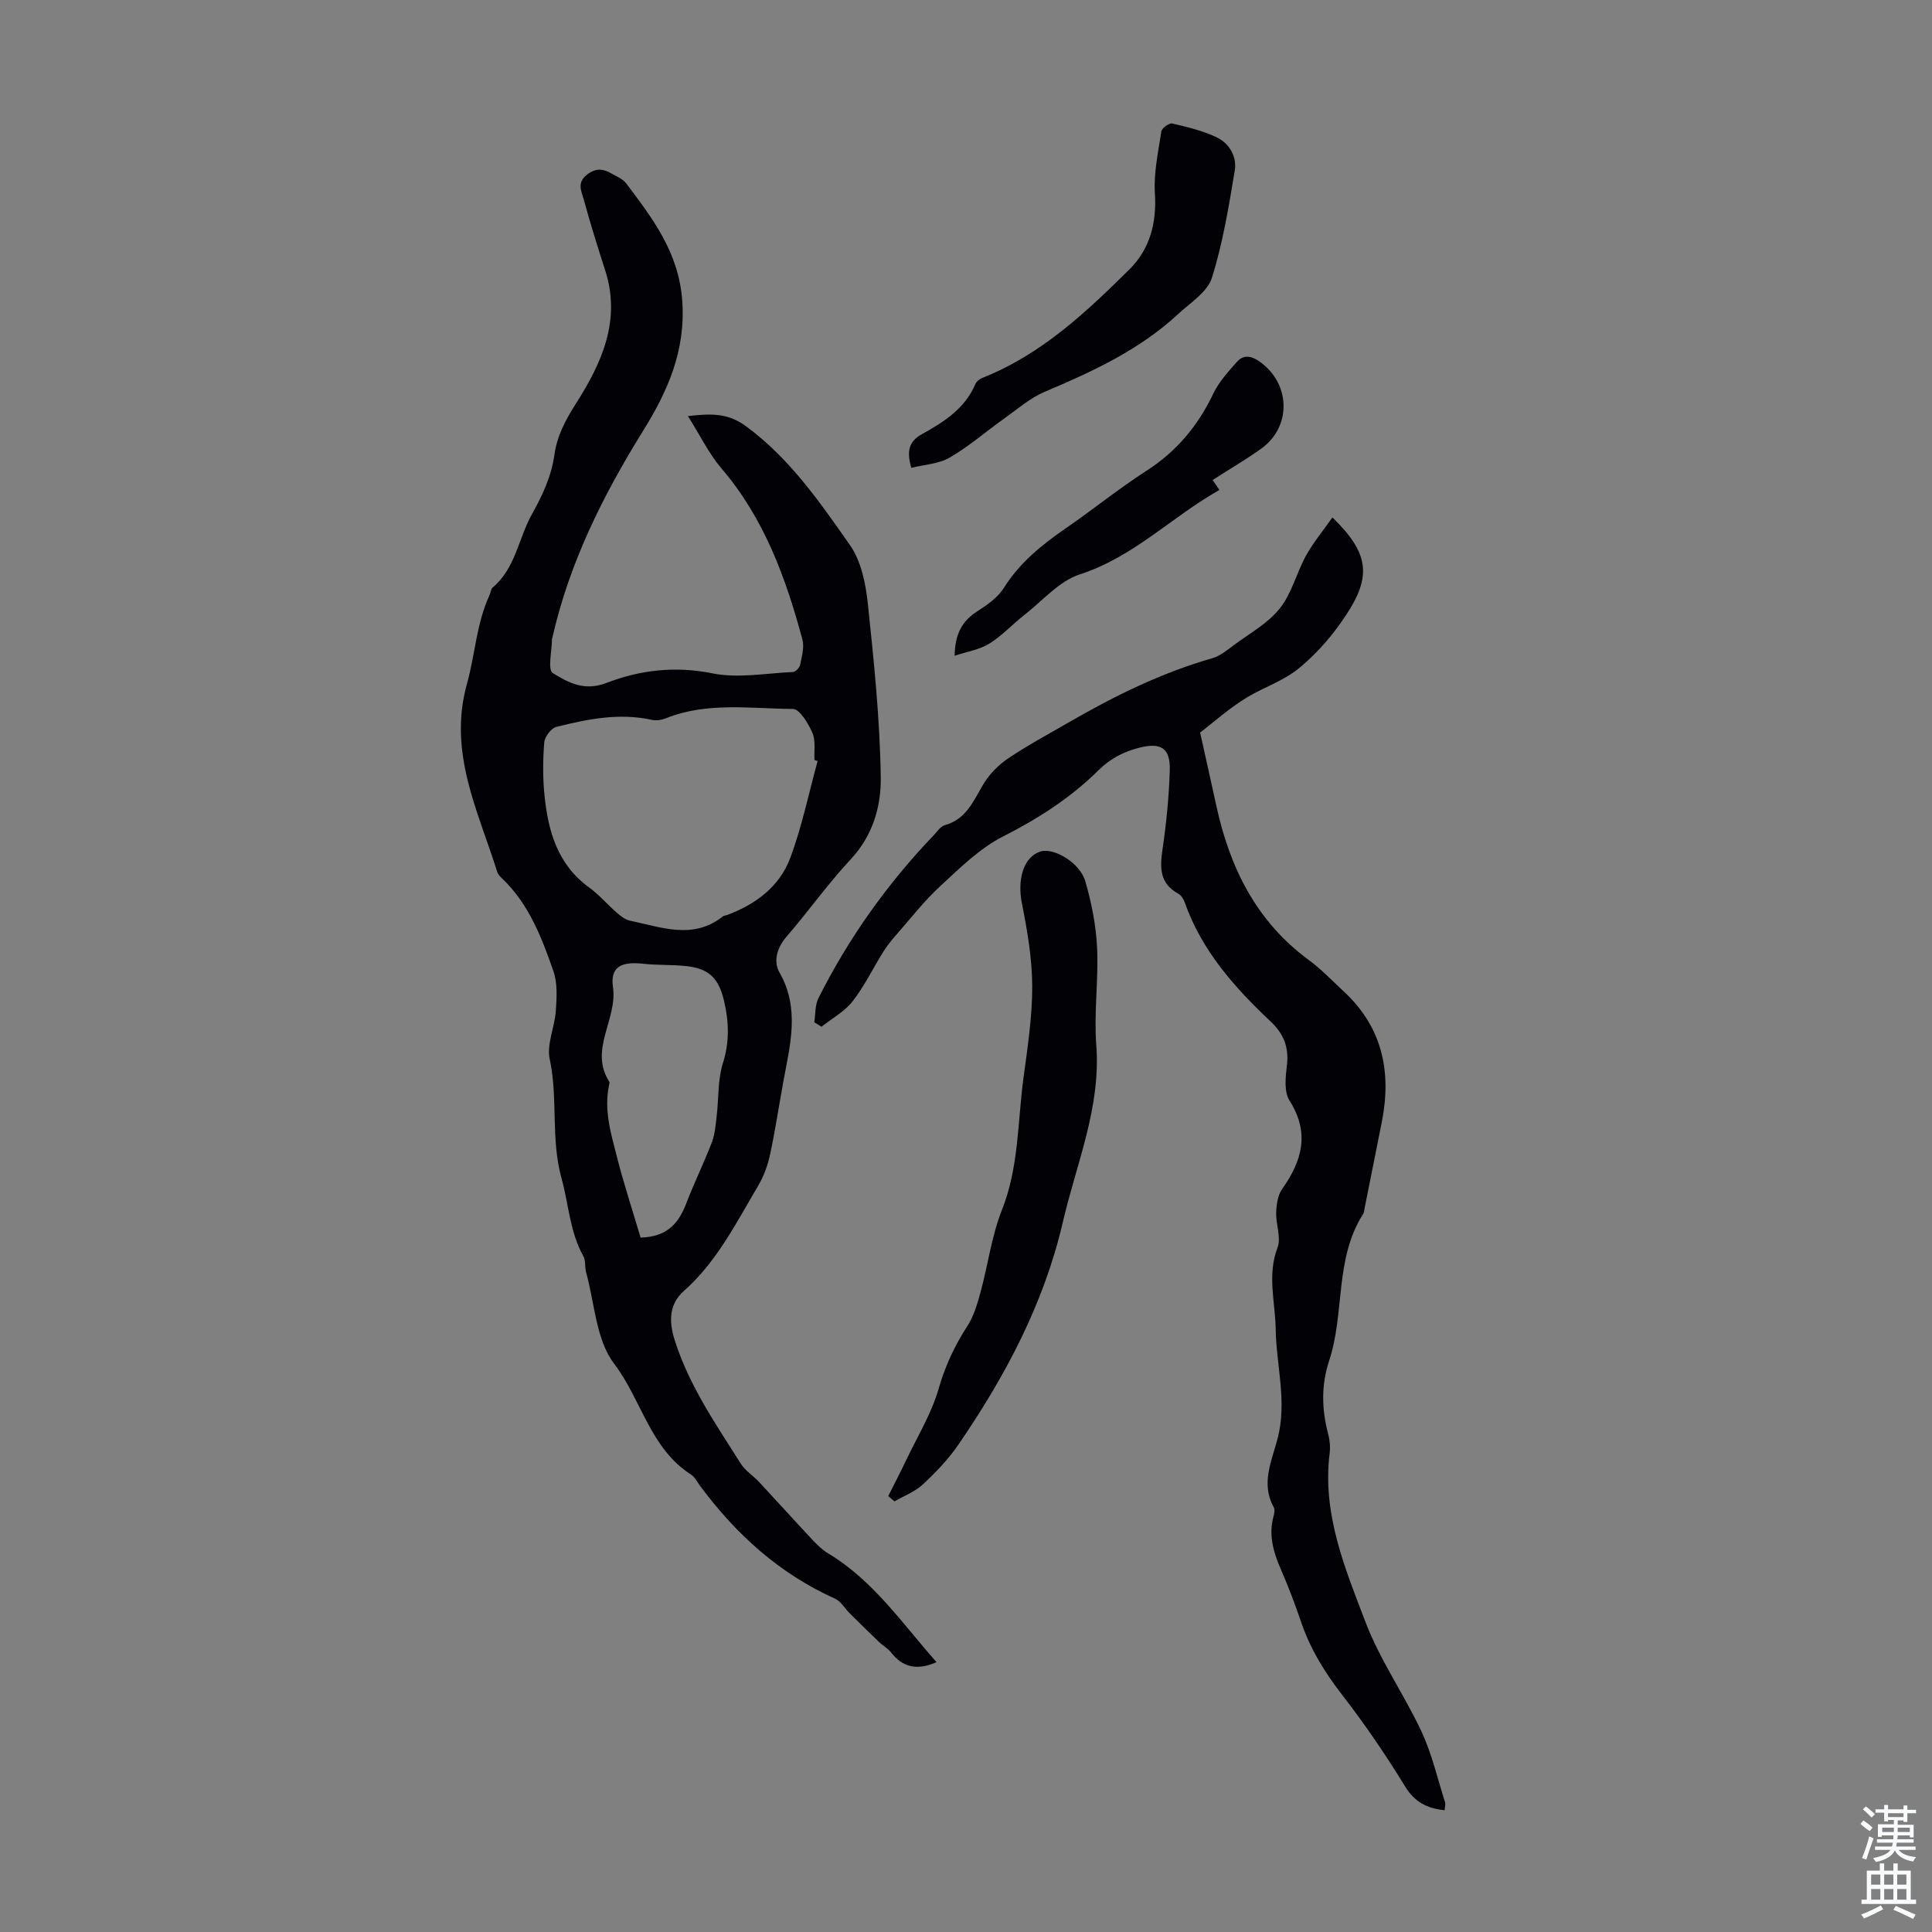 <svg enable-background="new 0 0 400 400" viewBox="0 0 400 400" xmlns="http://www.w3.org/2000/svg"><rect x="0" y="0" width="400" height="400" fill="#808080" stroke="none"/><g fill="#010106"><path d="m193.9 344.13c-4.1 1.82-7.07 1.02-9.43-2.03-.66-.85-1.71-1.39-2.5-2.16-2.05-1.97-4.07-3.97-6.09-5.97-1-.99-1.78-2.43-2.97-2.97-11.53-5.18-20.53-13.33-27.97-23.38-.6-.81-1.09-1.83-1.89-2.34-8.45-5.4-10.24-15.51-15.9-22.94-3.76-4.93-4.03-12.53-5.81-18.96-.3-1.07-.04-2.37-.55-3.28-2.84-5.06-3.04-10.78-4.52-16.1-2.3-8.27-.69-16.57-2.46-24.71-.67-3.09 1.05-6.65 1.27-10.02.18-2.73.37-5.71-.5-8.21-2.43-6.95-5.07-13.89-10.61-19.17-.4-.38-.85-.83-1.01-1.33-3.97-12.67-10.24-24.79-6.28-38.98 1.69-6.05 1.96-12.53 4.68-18.38.24-.51.25-1.22.62-1.54 4.76-3.99 5.34-10.16 8.13-15.15 2.22-3.98 4.05-7.88 4.68-12.39.55-3.9 2.3-7.19 4.47-10.59 5.28-8.29 9.37-17.16 6.05-27.51-1.57-4.88-3.11-9.78-4.45-14.73-.47-1.72-1.57-3.54.88-5.29 2.54-1.81 4.16-.39 6.07.58.69.35 1.41.81 1.86 1.42 5.48 7.29 10.86 14.26 11.58 24.27.75 10.39-3.07 18.83-8.12 26.95-8.32 13.4-15.25 27.31-18.76 42.77-.02.11-.09.21-.09.32-.01 2.44-.93 6.35.16 7.03 3.16 1.96 6.49 3.84 11.14 2.05 6.91-2.67 14.2-3.54 21.91-1.98 5.33 1.08 11.11-.03 16.69-.28.54-.02 1.37-.89 1.48-1.48.34-1.72.9-3.64.47-5.24-3.44-12.8-7.92-25.1-16.75-35.42-2.6-3.04-4.38-6.78-6.95-10.84 5.09-.6 8.39-.56 12.02 2.1 9.07 6.66 15.28 15.71 21.54 24.63 2.3 3.29 3.24 7.92 3.68 12.05 1.27 11.99 2.51 24.02 2.68 36.06.08 5.95-1.64 12.02-6.2 16.9-4.73 5.06-8.75 10.77-13.29 16.01-2.03 2.34-2.78 5.15-1.48 7.43 4.26 7.48 2.21 14.95.82 22.5-.93 5.06-1.68 10.15-2.76 15.18-.48 2.24-1.31 4.51-2.47 6.48-4.54 7.67-8.53 15.71-15.4 21.81-2.94 2.62-3.18 6.05-1.89 10.13 2.98 9.46 8.53 17.43 13.71 25.63.93 1.47 2.56 2.47 3.77 3.77 3.71 3.98 7.35 8.03 11.07 12 .97 1.03 2.03 2.06 3.23 2.78 9.37 5.63 15.33 14.51 22.44 22.52zm-24.62-186.57c-.22-.07-.43-.14-.65-.2-.1-1.9.28-4.01-.43-5.63-.85-1.95-2.64-4.94-4.04-4.95-8.76-.06-17.7-1.49-26.24 1.91-.88.35-2 .56-2.9.36-6.77-1.51-13.35-.18-19.85 1.45-1.07.27-2.4 2.05-2.49 3.22-.29 3.66-.32 7.39.06 11.04.76 7.39 2.73 14.27 9.23 18.98 2.07 1.5 3.76 3.52 5.7 5.2.82.71 1.79 1.48 2.8 1.69 6.44 1.31 12.98 4.01 19.16-.88.25-.2.63-.21.95-.32 5.92-2.22 10.84-5.9 13.04-11.82 2.42-6.49 3.82-13.35 5.66-20.05zm-36.65 98.67c5.58-.15 7.91-3.04 9.47-7.12 1.63-4.26 3.66-8.37 5.29-12.63.65-1.71.78-3.65 1-5.5.43-3.63.2-7.45 1.28-10.86 1.39-4.4 1.25-8.53.25-12.84-1.12-4.83-3.17-6.81-8.09-7.29-2.89-.28-5.82-.14-8.71-.46-4.49-.49-6.82.63-6.21 4.86.96 6.67-5.02 12.92-.77 19.56.1.15.01.44-.03.66-1.12 5.12.36 10 1.6 14.84 1.45 5.7 3.29 11.28 4.92 16.78z"/><path d="m275.86 107.13c7.59 7.36 8.16 12.17 2.82 20.23-2.63 3.97-5.57 7.45-9.33 10.65-3.49 2.97-7.44 4.14-11.06 6.31-3.77 2.26-7.09 5.27-9.82 7.35 1.25 5.64 2.32 10.36 3.34 15.08 2.78 12.84 8.27 24.01 19.17 32.02 2.6 1.91 4.86 4.3 7.23 6.5 8 7.41 9.93 16.62 7.89 26.97-1.19 6.03-2.4 12.06-3.61 18.09-.07.33-.07.71-.24.97-5.97 9.3-3.79 20.48-7.06 30.4-1.66 5.04-1.57 10.08-.21 15.18.34 1.27.47 2.69.31 4-1.57 12.54 3.18 23.84 7.45 35.03 3.01 7.87 8 14.95 11.58 22.63 2.15 4.61 3.3 9.69 4.85 14.57.15.48-.04 1.06-.08 1.68-3.65-.38-6.2-1.69-8.2-4.96-4.02-6.56-8.39-12.96-13.1-19.04-3.61-4.66-6.57-9.51-8.45-15.09-1.25-3.7-2.66-7.36-4.22-10.94-1.5-3.47-2.47-6.92-1.48-10.71.17-.64.36-1.49.08-1.98-2.73-4.92-.41-9.61.79-14.22 2.01-7.65-.27-15.11-.39-22.65-.09-5.63-1.8-11.19.38-16.9.79-2.08-.37-4.84-.28-7.27.06-1.64.32-3.57 1.23-4.85 4.16-5.87 5.77-11.62 1.53-18.32-1.13-1.78-.85-4.73-.56-7.06.48-3.86-.51-6.65-3.45-9.41-7.44-7.01-14.19-14.63-17.68-24.55-.24-.7-.75-1.49-1.37-1.83-3.87-2.13-3.79-5.39-3.23-9.19.79-5.41 1.34-10.88 1.5-16.34.14-4.55-1.79-5.79-6.17-4.71-3.28.81-6.09 2.22-8.62 4.73-5.74 5.68-12.44 9.99-19.73 13.68-4.84 2.45-8.94 6.54-13.01 10.29-3.34 3.08-6.16 6.73-9.17 10.16-.95 1.08-1.86 2.21-2.62 3.43-2.13 3.41-3.89 7.1-6.35 10.25-1.66 2.13-4.25 3.53-6.43 5.26-.5-.3-1-.61-1.5-.91.26-1.68.13-3.55.86-5 6.26-12.47 14.28-23.73 23.94-33.81.69-.72 1.34-1.76 2.2-2 4.44-1.22 5.92-4.97 7.97-8.44 1.24-2.08 3.11-4 5.12-5.36 4.07-2.74 8.42-5.08 12.68-7.54 9.41-5.43 19.1-10.22 29.61-13.22 1.62-.46 3.08-1.68 4.48-2.72 3.27-2.43 7.05-4.5 9.51-7.59 2.49-3.12 3.48-7.4 5.46-10.99 1.51-2.7 3.52-5.12 5.44-7.86z"/><path d="m183.9 309.75c1.24-2.47 2.51-4.92 3.7-7.41 2.33-4.91 5.25-9.65 6.73-14.81 1.36-4.72 3.3-8.89 5.93-12.95 1.34-2.06 2.08-4.59 2.74-7 1.55-5.68 2.29-11.65 4.44-17.07 3.52-8.87 3.23-18.19 4.46-27.33.85-6.31 1.83-12.67 1.81-19-.02-5.73-1.02-11.52-2.14-17.18-.97-4.9.31-9.53 3.79-10.69 2.74-.91 8.22 2.26 9.35 6.17 1.29 4.46 2.21 9.13 2.43 13.75.31 6.69-.68 13.45-.17 20.11.99 12.92-4.1 24.52-6.91 36.64-3.93 16.95-11.92 31.94-21.63 46.11-2.06 3.01-4.66 5.72-7.34 8.22-1.64 1.53-3.91 2.38-5.89 3.53-.42-.35-.86-.72-1.3-1.09z"/><path d="m188.67 96.86c-.93-3.31-.64-5.4 2.22-6.98 4.5-2.49 8.87-5.26 11.04-10.34.23-.55.87-1.07 1.44-1.3 12.16-4.79 21.45-13.54 30.49-22.49 4.19-4.15 5.64-9.58 5.25-15.71-.27-4.24.69-8.58 1.34-12.84.1-.68 1.62-1.77 2.24-1.63 3.11.72 6.28 1.48 9.15 2.83 2.7 1.27 4.29 4.04 3.8 6.95-1.25 7.46-2.46 14.99-4.73 22.17-.93 2.94-4.44 5.14-6.97 7.48-8.01 7.44-17.72 11.93-27.66 16.12-2.98 1.26-5.56 3.53-8.25 5.44-3.81 2.71-7.37 5.82-11.38 8.16-2.28 1.34-5.25 1.46-7.98 2.14z"/><path d="m251.06 99.38c.34.5.77 1.13 1.41 2.06-9.84 5.53-17.74 13.86-28.86 17.46-4.31 1.39-7.77 5.48-11.54 8.43-2.46 1.92-4.61 4.3-7.25 5.93-2.02 1.25-4.58 1.64-7.17 2.5.07-4.53 1.57-7.2 4.68-9.19 2.04-1.31 4.24-2.84 5.49-4.82 3.3-5.28 7.92-8.98 12.92-12.43 5.61-3.87 10.93-8.18 16.65-11.87 6.24-4.01 10.65-9.32 13.81-15.95 1.17-2.45 3.11-4.58 4.94-6.63 1.25-1.4 2.8-1.26 4.48-.12 6.55 4.45 6.93 13.47.54 18.11-3.16 2.27-6.54 4.23-10.1 6.52z"/></g><path d="m385.2 377.6.6-.7c.6.4 1.3.9 1.9 1.5l-.6.7c-.8-.5-1.4-1-1.9-1.5zm.3 7.1c.6-1.4 1.1-2.9 1.5-4.5.3.1.6.3.9.4-.5 1.4-1 2.9-1.5 4.4zm.2-10.1.6-.6c.7.5 1.3 1.1 1.9 1.6l-.7.7c-.6-.6-1.2-1.2-1.8-1.7zm8.4-.8h.8v.9h1.8v.7h-1.8v1.8h-.8v-.3h-1.2v.9h3.3v2.6h-.8v-.4h-2.5c0 .3 0 .6-.1.8h3.4v.7h-3.5c0 .3-.1.6-.1.8h4v.7h-3.5c.7.9 1.9 1.3 3.6 1.5-.2.2-.4.5-.6.9-1.9-.3-3.2-1.1-3.8-2.3-.5 1.1-1.8 2-3.9 2.4-.2-.3-.4-.5-.6-.8 1.9-.4 3.1-.9 3.6-1.7h-3.2v-.7h3.5c.1-.2.1-.5.2-.8h-3.3v-.7h3.4c0-.2 0-.5 0-.8h-2.4v.3h-.8v-2.6h3.3v-.9h-1.2v.3h-.8v-1.8h-1.8v-.7h1.8v-.9h.8v.9h3.2zm-4.4 5.5h2.4c0-.3 0-.6 0-.9h-2.4zm1.2-3.1h3.2v-.8h-3.2zm4.4 2.2h-2.4v.9h2.5v-.9z" fill="#fafbfc"/><path d="m389.2 385.8h.9v1.5h1.9v-1.5h.9v1.5h2.7v6h1.1v.9h-11.3v-.9h1.1v-6h2.7zm.2 8.7.5.8c-1.2.6-2.5 1.3-4 1.9-.2-.3-.3-.6-.6-.8 1.6-.6 3-1.3 4.1-1.9zm-2-4.3h1.9v-2.1h-1.9zm0 3.1h1.9v-2.2h-1.9zm2.7-3.1h1.9v-2.1h-1.9zm0 3.1h1.9v-2.2h-1.9zm2.4 1.3c1.4.6 2.7 1.2 4.1 1.8l-.5.9c-1.5-.7-2.8-1.4-4.1-1.9zm2.2-6.5h-1.9v2.1h1.9zm-1.9 5.2h1.9v-2.2h-1.9z" fill="#fafbfc"/></svg>